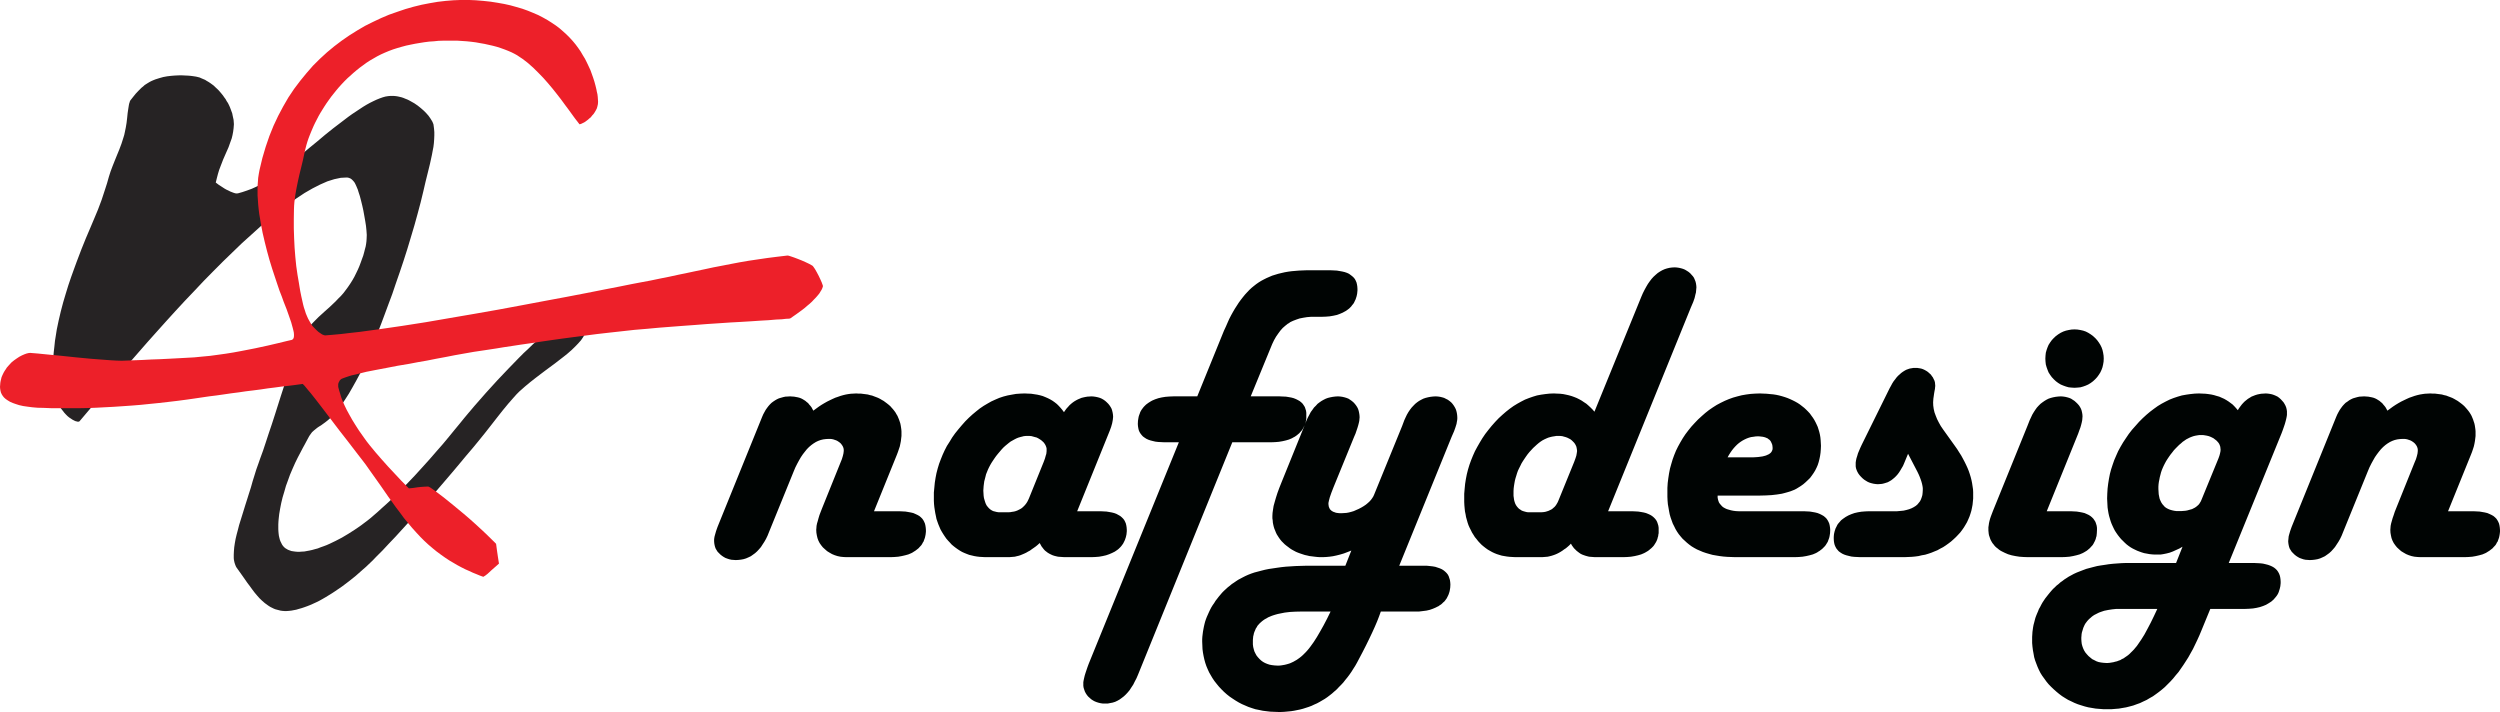 <?xml version="1.0" encoding="UTF-8"?>
<svg xmlns="http://www.w3.org/2000/svg" xmlns:xlink="http://www.w3.org/1999/xlink" width="251.38pt" height="71.59pt" viewBox="0 0 251.38 71.59" version="1.1">
<defs>
<clipPath id="clip1">
  <path d="M 71 26 L 251.379 26 L 251.379 71.59 L 71 71.59 Z M 71 26 "/>
</clipPath>
</defs>
<g id="surface1">
<path style=" stroke:none;fill-rule:evenodd;fill:rgb(14.899%,13.699%,14.099%);fill-opacity:1;" d="M 10.949 17.77 L 11.117 17.246 L 11.32 16.703 L 11.535 16.164 L 11.766 15.594 L 12 15.023 L 12.215 14.449 L 12.402 13.863 L 12.492 13.57 L 12.555 13.277 L 12.648 12.828 L 12.727 12.352 L 12.785 11.855 L 12.832 11.391 L 12.895 10.961 L 12.957 10.574 L 12.988 10.418 L 13.035 10.281 L 13.066 10.172 L 13.109 10.094 L 13.391 9.738 L 13.652 9.414 L 13.945 9.105 L 14.223 8.828 L 14.395 8.691 L 14.547 8.551 L 14.719 8.441 L 14.887 8.336 L 15.07 8.227 L 15.258 8.133 L 15.441 8.055 L 15.629 7.98 L 16.027 7.855 L 16.414 7.746 L 16.816 7.672 L 17.219 7.625 L 17.605 7.594 L 17.977 7.578 L 18.332 7.578 L 18.672 7.594 L 18.98 7.609 L 19.258 7.637 L 19.504 7.672 L 19.707 7.703 L 19.891 7.746 L 20.074 7.793 L 20.246 7.871 L 20.43 7.949 L 20.617 8.027 L 20.785 8.133 L 20.973 8.242 L 21.141 8.352 L 21.328 8.488 L 21.496 8.613 L 21.652 8.766 L 21.82 8.922 L 21.977 9.074 L 22.129 9.246 L 22.27 9.414 L 22.422 9.602 L 22.547 9.785 L 22.688 9.973 L 22.793 10.172 L 22.918 10.355 L 23.027 10.574 L 23.117 10.773 L 23.195 10.977 L 23.352 11.406 L 23.395 11.625 L 23.488 12.055 L 23.504 12.273 L 23.52 12.488 L 23.504 12.691 L 23.488 12.906 L 23.441 13.258 L 23.379 13.586 L 23.301 13.91 L 23.195 14.203 L 22.98 14.805 L 22.715 15.406 L 22.438 16.039 L 22.176 16.719 L 22.035 17.09 L 21.914 17.492 L 21.805 17.91 L 21.695 18.355 L 21.961 18.559 L 22.578 18.961 L 22.762 19.066 L 22.965 19.16 L 23.148 19.254 L 23.336 19.328 L 23.504 19.391 L 23.66 19.438 L 23.812 19.453 L 23.938 19.438 L 24.367 19.316 L 24.832 19.16 L 25.328 18.977 L 25.805 18.758 L 26.297 18.512 L 26.793 18.25 L 27.258 17.957 L 27.707 17.648 L 28.309 17.184 L 28.973 16.645 L 29.664 16.07 L 30.391 15.469 L 31.148 14.836 L 31.922 14.203 L 32.691 13.555 L 33.48 12.922 L 34.27 12.32 L 35.023 11.746 L 35.41 11.469 L 36.152 10.977 L 36.508 10.742 L 36.863 10.527 L 37.203 10.34 L 37.543 10.172 L 37.867 10.02 L 38.176 9.895 L 38.484 9.785 L 38.762 9.707 L 39.039 9.664 L 39.227 9.648 L 39.609 9.648 L 39.797 9.664 L 39.996 9.695 L 40.184 9.738 L 40.383 9.785 L 40.57 9.848 L 40.754 9.926 L 40.957 10.004 L 41.141 10.094 L 41.309 10.188 L 41.664 10.387 L 42.004 10.621 L 42.312 10.867 L 42.594 11.113 L 42.855 11.375 L 43.086 11.637 L 43.273 11.902 L 43.426 12.148 L 43.488 12.258 L 43.535 12.379 L 43.582 12.488 L 43.598 12.598 L 43.641 12.922 L 43.672 13.277 L 43.672 13.629 L 43.656 14.004 L 43.629 14.387 L 43.582 14.773 L 43.504 15.176 L 43.426 15.594 L 43.238 16.457 L 43.023 17.336 L 42.793 18.262 L 42.574 19.207 L 42.297 20.348 L 41.988 21.508 L 41.664 22.68 L 41.309 23.871 L 40.957 25.043 L 40.586 26.203 L 40.199 27.359 L 39.812 28.473 L 39.441 29.57 L 39.055 30.602 L 38.684 31.605 L 38.332 32.547 L 37.988 33.43 L 37.68 34.234 L 37.371 34.957 L 37.109 35.59 L 36.832 36.254 L 36.523 36.918 L 36.184 37.598 L 35.828 38.262 L 35.457 38.926 L 35.086 39.574 L 34.699 40.176 L 34.316 40.75 L 34.004 41.168 L 33.727 41.504 L 33.449 41.801 L 33.188 42.062 L 32.941 42.277 L 32.707 42.461 L 32.277 42.773 L 32.074 42.895 L 31.891 43.02 L 31.719 43.16 L 31.551 43.297 L 31.379 43.453 L 31.242 43.637 L 31.102 43.836 L 30.965 44.086 L 30.824 44.348 L 30.652 44.672 L 30.438 45.059 L 30.207 45.504 L 29.945 46 L 29.68 46.539 L 29.418 47.129 L 29.156 47.746 L 28.957 48.301 L 28.754 48.855 L 28.586 49.445 L 28.414 50.016 L 28.277 50.586 L 28.168 51.145 L 28.074 51.699 L 28.016 52.223 L 27.996 52.488 L 27.984 52.734 L 27.984 53.211 L 27.996 53.445 L 28.016 53.66 L 28.043 53.875 L 28.09 54.078 L 28.137 54.262 L 28.199 54.43 L 28.277 54.586 L 28.352 54.742 L 28.445 54.879 L 28.555 55.004 L 28.676 55.113 L 28.801 55.188 L 28.957 55.281 L 29.125 55.344 L 29.297 55.406 L 29.496 55.438 L 29.695 55.465 L 29.914 55.484 L 30.129 55.484 L 30.359 55.465 L 30.609 55.453 L 30.855 55.406 L 31.117 55.359 L 31.395 55.297 L 31.672 55.219 L 31.953 55.145 L 32.23 55.035 L 32.539 54.926 L 32.832 54.816 L 33.141 54.68 L 33.434 54.539 L 33.758 54.383 L 34.375 54.062 L 35.023 53.676 L 35.656 53.273 L 36.309 52.824 L 36.613 52.594 L 36.941 52.348 L 37.25 52.102 L 37.559 51.836 L 37.988 51.465 L 38.406 51.082 L 38.84 50.695 L 39.258 50.309 L 40.074 49.504 L 40.895 48.672 L 41.68 47.852 L 42.438 47.02 L 43.18 46.199 L 43.875 45.398 L 44.539 44.641 L 45.156 43.898 L 45.711 43.219 L 46.234 42.586 L 46.684 42.031 L 47.086 41.551 L 47.426 41.152 L 47.688 40.84 L 48.863 39.5 L 50.004 38.246 L 51.102 37.09 L 52.152 36.008 L 52.645 35.512 L 53.141 35.051 L 53.602 34.602 L 54.066 34.188 L 54.5 33.801 L 54.914 33.43 L 55.332 33.105 L 55.719 32.797 L 56.027 32.566 L 56.336 32.348 L 56.613 32.164 L 56.891 32.008 L 57.141 31.871 L 57.387 31.762 L 57.617 31.668 L 57.836 31.621 L 58.035 31.59 L 58.219 31.578 L 58.297 31.59 L 58.391 31.605 L 58.469 31.637 L 58.543 31.668 L 58.605 31.699 L 58.684 31.746 L 58.809 31.871 L 58.914 32.023 L 59.008 32.195 L 59.039 32.316 L 59.07 32.426 L 59.086 32.547 L 59.086 32.688 L 59.07 32.812 L 59.039 32.949 L 59.008 33.09 L 58.961 33.23 L 58.898 33.398 L 58.82 33.57 L 58.73 33.738 L 58.637 33.895 L 58.527 34.062 L 58.406 34.234 L 58.266 34.387 L 58.129 34.543 L 57.816 34.867 L 57.48 35.191 L 57.094 35.531 L 56.691 35.855 L 55.812 36.535 L 54.855 37.242 L 54.344 37.629 L 53.836 38.016 L 53.324 38.418 L 52.801 38.852 L 52.523 39.098 L 52.227 39.359 L 51.949 39.637 L 51.672 39.945 L 51.117 40.578 L 50.543 41.273 L 49.957 42.016 L 49.355 42.789 L 48.738 43.574 L 48.074 44.395 L 47.488 45.105 L 46.871 45.828 L 46.254 46.57 L 45.633 47.312 L 45 48.055 L 44.352 48.812 L 43.703 49.566 L 43.039 50.324 L 42.391 51.066 L 41.727 51.805 L 41.078 52.531 L 40.414 53.258 L 39.766 53.969 L 39.102 54.664 L 38.469 55.344 L 37.82 55.992 L 37.48 56.348 L 36.801 56.996 L 36.445 57.305 L 35.766 57.906 L 35.07 58.461 L 34.391 58.973 L 33.711 59.438 L 33.387 59.652 L 32.738 60.051 L 32.414 60.238 L 32.105 60.41 L 31.797 60.562 L 31.488 60.703 L 31.18 60.84 L 30.902 60.949 L 30.609 61.055 L 30.332 61.148 L 30.051 61.227 L 29.789 61.305 L 29.297 61.398 L 29.047 61.426 L 28.832 61.441 L 28.602 61.441 L 28.398 61.426 L 28.199 61.398 L 28.027 61.352 L 27.844 61.305 L 27.672 61.258 L 27.52 61.195 L 27.363 61.117 L 27.211 61.043 L 27.055 60.949 L 26.918 60.855 L 26.625 60.641 L 26.359 60.41 L 26.098 60.16 L 25.852 59.883 L 25.605 59.59 L 25.371 59.281 L 25.125 58.941 L 24.879 58.617 L 24.383 57.906 L 23.797 57.086 L 23.734 56.98 L 23.672 56.84 L 23.629 56.719 L 23.582 56.578 L 23.551 56.441 L 23.52 56.285 L 23.504 56.117 L 23.504 55.777 L 23.52 55.422 L 23.551 55.035 L 23.613 54.617 L 23.691 54.184 L 23.797 53.738 L 23.922 53.273 L 24.043 52.797 L 24.355 51.793 L 24.676 50.754 L 24.863 50.168 L 25.047 49.582 L 25.234 48.996 L 25.402 48.395 L 25.59 47.793 L 25.773 47.203 L 25.977 46.633 L 26.176 46.062 L 26.453 45.305 L 26.73 44.469 L 27.023 43.574 L 27.336 42.648 L 27.645 41.691 L 28.262 39.746 L 28.57 38.801 L 28.863 37.879 L 29.156 36.996 L 29.434 36.195 L 29.695 35.453 L 29.93 34.805 L 30.16 34.262 L 30.254 34.031 L 30.344 33.832 L 30.438 33.66 L 30.516 33.539 L 30.73 33.258 L 30.98 32.98 L 31.227 32.703 L 31.488 32.426 L 32.027 31.883 L 32.602 31.359 L 33.188 30.836 L 33.742 30.309 L 34.004 30.031 L 34.27 29.77 L 34.516 29.492 L 34.73 29.211 L 34.98 28.875 L 35.211 28.535 L 35.426 28.195 L 35.629 27.84 L 35.812 27.469 L 35.984 27.113 L 36.137 26.758 L 36.277 26.387 L 36.398 26.047 L 36.523 25.707 L 36.613 25.383 L 36.691 25.074 L 36.77 24.781 L 36.816 24.504 L 36.848 24.254 L 36.863 24.023 L 36.879 23.625 L 36.848 23.176 L 36.801 22.711 L 36.723 22.219 L 36.633 21.707 L 36.539 21.184 L 36.43 20.688 L 36.309 20.195 L 36.184 19.715 L 36.043 19.285 L 35.984 19.082 L 35.906 18.898 L 35.828 18.711 L 35.75 18.543 L 35.672 18.387 L 35.582 18.262 L 35.473 18.141 L 35.379 18.047 L 35.258 17.957 L 35.148 17.91 L 35.008 17.863 L 34.871 17.848 L 34.27 17.879 L 33.617 18.016 L 32.922 18.234 L 32.184 18.559 L 31.426 18.945 L 30.625 19.406 L 29.789 19.961 L 28.926 20.566 L 28.043 21.246 L 27.148 21.969 L 26.223 22.742 L 25.297 23.578 L 24.34 24.441 L 23.395 25.352 L 22.422 26.293 L 21.465 27.254 L 20.492 28.242 L 19.535 29.258 L 18.578 30.262 L 17.621 31.297 L 16.695 32.316 L 15.766 33.352 L 14.855 34.371 L 13.977 35.375 L 12.277 37.32 L 10.703 39.172 L 9.266 40.859 L 8 42.355 L 7.953 42.387 L 7.891 42.402 L 7.797 42.402 L 7.691 42.371 L 7.566 42.34 L 7.441 42.277 L 7.289 42.199 L 7.133 42.094 L 6.965 41.984 L 6.793 41.844 L 6.625 41.676 L 6.457 41.492 L 6.301 41.289 L 6.133 41.074 L 5.977 40.828 L 5.836 40.547 L 5.711 40.285 L 5.621 39.961 L 5.527 39.621 L 5.449 39.25 L 5.391 38.852 L 5.359 38.418 L 5.328 37.953 L 5.312 37.477 L 5.312 36.98 L 5.328 36.473 L 5.359 35.93 L 5.406 35.391 L 5.469 34.836 L 5.527 34.277 L 5.621 33.691 L 5.711 33.121 L 5.805 32.672 L 5.898 32.227 L 6.008 31.762 L 6.113 31.312 L 6.348 30.418 L 6.609 29.539 L 6.871 28.688 L 7.148 27.871 L 7.426 27.098 L 7.691 26.371 L 8.184 25.074 L 8.633 23.961 L 9.066 22.945 L 9.465 22 L 9.852 21.074 L 10.223 20.086 L 10.395 19.562 L 10.578 19.004 L 10.766 18.418 "/>
<g clip-path="url(#clip1)" clip-rule="nonzero">
<path style=" stroke:none;fill-rule:evenodd;fill:rgb(0%,1.599%,1.199%);fill-opacity:1;" d="M 246.156 51.406 L 248.691 51.406 L 249.016 51.422 L 249.324 51.438 L 249.602 51.484 L 249.863 51.531 L 250.109 51.59 L 250.328 51.684 L 250.527 51.777 L 250.715 51.883 L 250.867 52.008 L 251.008 52.148 L 251.113 52.301 L 251.207 52.473 L 251.285 52.656 L 251.332 52.859 L 251.363 53.074 L 251.379 53.289 L 251.379 53.461 L 251.363 53.613 L 251.344 53.754 L 251.316 53.906 L 251.285 54.047 L 251.238 54.188 L 251.191 54.309 L 251.145 54.449 L 251.066 54.555 L 251.008 54.68 L 250.93 54.805 L 250.836 54.91 L 250.742 55.004 L 250.652 55.113 L 250.543 55.203 L 250.418 55.297 L 250.297 55.391 L 250.172 55.465 L 250.047 55.547 L 249.91 55.621 L 249.617 55.746 L 249.293 55.836 L 248.953 55.914 L 248.598 55.977 L 248.211 56.008 L 247.809 56.023 L 243.395 56.023 L 243.086 56.008 L 242.773 55.977 L 242.48 55.914 L 242.203 55.824 L 241.941 55.715 L 241.695 55.574 L 241.445 55.422 L 241.23 55.234 L 241.016 55.035 L 240.844 54.82 L 240.691 54.602 L 240.566 54.355 L 240.473 54.109 L 240.414 53.844 L 240.367 53.57 L 240.352 53.273 L 240.367 53.09 L 240.383 52.875 L 240.43 52.641 L 240.504 52.379 L 240.582 52.102 L 240.691 51.793 L 240.797 51.465 L 240.938 51.113 L 242.789 46.508 L 242.93 46.172 L 243.023 45.863 L 243.086 45.602 L 243.113 45.352 L 243.113 45.23 L 243.098 45.105 L 243.066 44.996 L 243.023 44.887 L 242.961 44.781 L 242.883 44.672 L 242.805 44.582 L 242.699 44.488 L 242.59 44.41 L 242.465 44.332 L 242.344 44.273 L 242.203 44.227 L 242.066 44.18 L 241.91 44.148 L 241.758 44.133 L 241.586 44.133 L 241.324 44.148 L 241.062 44.18 L 240.797 44.242 L 240.551 44.332 L 240.32 44.441 L 240.07 44.594 L 239.855 44.75 L 239.625 44.949 L 239.41 45.168 L 239.207 45.414 L 239.008 45.676 L 238.805 45.969 L 238.621 46.293 L 238.434 46.633 L 238.25 47.004 L 238.082 47.406 L 235.594 53.523 L 235.457 53.863 L 235.301 54.188 L 235.133 54.48 L 234.789 55.004 L 234.605 55.219 L 234.406 55.438 L 234.203 55.621 L 233.988 55.777 L 233.77 55.93 L 233.539 56.039 L 233.293 56.148 L 233.047 56.223 L 232.797 56.27 L 232.535 56.301 L 232.258 56.316 L 232.043 56.301 L 231.824 56.285 L 231.609 56.238 L 231.426 56.176 L 231.223 56.102 L 231.055 56.008 L 230.883 55.898 L 230.715 55.762 L 230.438 55.484 L 230.328 55.312 L 230.234 55.16 L 230.172 54.988 L 230.129 54.805 L 230.098 54.617 L 230.082 54.418 L 230.098 54.262 L 230.113 54.109 L 230.129 53.938 L 230.172 53.77 L 230.281 53.398 L 230.422 52.996 L 230.652 52.426 L 234.914 41.91 L 235.023 41.66 L 235.145 41.43 L 235.27 41.211 L 235.41 41.012 L 235.547 40.828 L 235.703 40.656 L 235.855 40.504 L 236.043 40.379 L 236.211 40.254 L 236.398 40.148 L 236.598 40.055 L 236.812 39.992 L 237.031 39.93 L 237.246 39.883 L 237.477 39.871 L 237.727 39.855 L 237.926 39.871 L 238.129 39.883 L 238.312 39.918 L 238.48 39.949 L 238.652 39.992 L 238.82 40.055 L 238.977 40.133 L 239.129 40.227 L 239.27 40.316 L 239.395 40.426 L 239.531 40.535 L 239.641 40.672 L 239.762 40.812 L 239.871 40.953 L 239.965 41.121 L 240.059 41.293 L 240.613 40.887 L 240.891 40.703 L 241.168 40.535 L 241.445 40.379 L 241.727 40.242 L 241.988 40.117 L 242.266 39.992 L 242.527 39.902 L 242.789 39.809 L 243.066 39.73 L 243.332 39.668 L 243.594 39.625 L 243.84 39.59 L 244.102 39.578 L 244.367 39.562 L 244.613 39.578 L 244.844 39.578 L 245.078 39.609 L 245.309 39.637 L 245.539 39.668 L 245.754 39.73 L 245.973 39.777 L 246.172 39.855 L 246.375 39.93 L 246.574 40.008 L 246.758 40.102 L 246.945 40.211 L 247.129 40.316 L 247.301 40.441 L 247.469 40.566 L 247.641 40.703 L 247.793 40.84 L 247.934 40.996 L 248.07 41.152 L 248.195 41.305 L 248.32 41.477 L 248.426 41.645 L 248.52 41.816 L 248.598 42 L 248.676 42.188 L 248.734 42.371 L 248.797 42.555 L 248.844 42.758 L 248.875 42.957 L 248.906 43.176 L 248.922 43.375 L 248.922 43.836 L 248.891 44.102 L 248.859 44.348 L 248.812 44.609 L 248.75 44.887 L 248.66 45.168 L 248.566 45.445 L 248.457 45.723 Z M 216.922 61.227 L 212.801 61.227 L 212.367 61.273 L 211.965 61.336 L 211.582 61.414 L 211.395 61.477 L 211.223 61.535 L 211.055 61.598 L 210.898 61.676 L 210.746 61.754 L 210.59 61.832 L 210.453 61.922 L 210.328 62.016 L 210.207 62.125 L 210.082 62.23 L 209.973 62.34 L 209.867 62.461 L 209.68 62.711 L 209.605 62.848 L 209.48 63.129 L 209.434 63.281 L 209.387 63.438 L 209.34 63.59 L 209.309 63.758 L 209.297 63.93 L 209.281 64.102 L 209.281 64.27 L 209.297 64.516 L 209.324 64.75 L 209.387 64.98 L 209.465 65.195 L 209.559 65.398 L 209.68 65.598 L 209.836 65.785 L 210.004 65.969 L 210.191 66.125 L 210.375 66.277 L 210.59 66.383 L 210.809 66.496 L 211.023 66.57 L 211.27 66.617 L 211.52 66.648 L 211.766 66.664 L 211.949 66.664 L 212.137 66.648 L 212.32 66.617 L 212.508 66.586 L 212.676 66.539 L 212.863 66.496 L 213.031 66.43 L 213.203 66.371 L 213.355 66.277 L 213.527 66.199 L 213.68 66.09 L 213.836 65.984 L 213.988 65.875 L 214.145 65.738 L 214.281 65.598 L 214.422 65.461 L 214.574 65.305 L 214.715 65.133 L 214.871 64.949 L 215.008 64.75 L 215.316 64.301 L 215.625 63.805 L 215.934 63.234 L 216.258 62.617 L 216.582 61.953 Z M 221.355 50.277 L 223.07 46.094 L 223.164 45.832 L 223.223 45.617 L 223.27 45.398 L 223.285 45.23 L 223.27 45.074 L 223.254 44.922 L 223.207 44.781 L 223.148 44.641 L 223.07 44.52 L 222.961 44.395 L 222.855 44.285 L 222.715 44.18 L 222.574 44.07 L 222.422 43.992 L 222.266 43.918 L 222.098 43.855 L 221.91 43.809 L 221.727 43.777 L 221.523 43.746 L 221.141 43.746 L 220.938 43.777 L 220.754 43.809 L 220.566 43.855 L 220.383 43.918 L 220.195 43.992 L 219.828 44.18 L 219.656 44.301 L 219.473 44.426 L 219.301 44.582 L 219.117 44.734 L 218.762 45.09 L 218.59 45.273 L 218.422 45.492 L 218.25 45.707 L 218.098 45.922 L 217.941 46.156 L 217.805 46.371 L 217.68 46.602 L 217.57 46.82 L 217.465 47.051 L 217.371 47.281 L 217.293 47.512 L 217.234 47.746 L 217.172 47.977 L 217.125 48.227 L 217.078 48.457 L 217.047 48.688 L 217.031 48.934 L 217.031 49.18 L 217.047 49.445 L 217.062 49.691 L 217.109 49.938 L 217.156 50.156 L 217.234 50.34 L 217.324 50.527 L 217.434 50.695 L 217.559 50.836 L 217.68 50.973 L 217.836 51.082 L 218.004 51.172 L 218.191 51.25 L 218.406 51.312 L 218.621 51.359 L 218.855 51.391 L 219.316 51.391 L 219.535 51.375 L 219.734 51.359 L 219.922 51.328 L 220.258 51.234 L 220.414 51.191 L 220.566 51.113 L 220.691 51.051 L 220.832 50.957 L 220.938 50.867 L 221.047 50.773 L 221.141 50.664 L 221.215 50.543 L 221.293 50.418 Z M 224.105 56.609 L 226.637 56.609 L 226.961 56.625 L 227.27 56.641 L 227.547 56.672 L 227.812 56.734 L 228.059 56.797 L 228.273 56.875 L 228.473 56.965 L 228.66 57.074 L 228.816 57.199 L 228.953 57.336 L 229.062 57.492 L 229.156 57.66 L 229.23 57.844 L 229.277 58.031 L 229.309 58.246 L 229.324 58.48 L 229.324 58.633 L 229.309 58.789 L 229.293 58.941 L 229.262 59.082 L 229.23 59.219 L 229.184 59.359 L 229.141 59.5 L 229.094 59.621 L 229.031 59.746 L 228.953 59.871 L 228.875 59.977 L 228.785 60.086 L 228.691 60.195 L 228.598 60.301 L 228.488 60.395 L 228.383 60.488 L 228.121 60.656 L 227.855 60.812 L 227.562 60.934 L 227.238 61.043 L 226.898 61.121 L 226.547 61.18 L 226.16 61.211 L 225.758 61.227 L 222.25 61.227 L 221.355 63.406 L 221.156 63.883 L 220.938 64.363 L 220.723 64.812 L 220.508 65.258 L 220.273 65.676 L 220.043 66.09 L 219.797 66.477 L 219.547 66.863 L 219.055 67.574 L 218.777 67.898 L 218.516 68.223 L 218.234 68.531 L 217.68 69.086 L 217.387 69.336 L 217.078 69.582 L 216.785 69.797 L 216.477 70.016 L 216.152 70.199 L 215.844 70.383 L 215.504 70.539 L 215.18 70.695 L 214.84 70.816 L 214.5 70.941 L 214.145 71.035 L 213.789 71.125 L 213.418 71.188 L 213.062 71.25 L 212.676 71.281 L 212.305 71.312 L 211.52 71.312 L 211.117 71.281 L 210.73 71.25 L 209.988 71.125 L 209.633 71.035 L 209.281 70.926 L 208.938 70.816 L 208.598 70.68 L 208.273 70.523 L 207.949 70.371 L 207.641 70.184 L 207.348 70 L 207.055 69.781 L 206.777 69.551 L 206.5 69.305 L 206.238 69.055 L 205.988 68.797 L 205.758 68.516 L 205.559 68.238 L 205.355 67.961 L 205.172 67.668 L 205.016 67.359 L 204.879 67.051 L 204.754 66.727 L 204.633 66.402 L 204.539 66.078 L 204.477 65.723 L 204.414 65.383 L 204.367 65.012 L 204.336 64.656 L 204.336 64.039 L 204.352 63.793 L 204.367 63.543 L 204.43 63.082 L 204.477 62.832 L 204.539 62.602 L 204.598 62.371 L 204.66 62.137 L 204.738 61.922 L 204.832 61.691 L 204.926 61.477 L 205.016 61.242 L 205.141 61.027 L 205.25 60.812 L 205.371 60.594 L 205.512 60.379 L 205.648 60.176 L 205.961 59.777 L 206.113 59.59 L 206.27 59.406 L 206.438 59.219 L 206.621 59.051 L 206.793 58.879 L 206.992 58.727 L 207.18 58.555 L 207.379 58.418 L 207.582 58.262 L 207.797 58.125 L 208.012 57.984 L 208.246 57.859 L 208.523 57.707 L 208.832 57.566 L 209.141 57.445 L 209.465 57.32 L 209.789 57.199 L 210.5 57.012 L 210.871 56.918 L 211.242 56.855 L 211.641 56.797 L 212.043 56.734 L 212.461 56.688 L 212.895 56.656 L 213.34 56.625 L 213.789 56.609 L 218.809 56.609 L 219.457 54.973 L 219.133 55.16 L 218.793 55.312 L 218.484 55.453 L 218.16 55.574 L 217.852 55.652 L 217.543 55.715 L 217.246 55.762 L 216.66 55.762 L 216.398 55.746 L 216.121 55.715 L 215.871 55.668 L 215.609 55.621 L 215.363 55.547 L 215.133 55.465 L 214.898 55.375 L 214.668 55.266 L 214.453 55.16 L 214.238 55.035 L 214.035 54.895 L 213.836 54.742 L 213.648 54.57 L 213.465 54.387 L 213.277 54.203 L 213.109 54 L 212.953 53.801 L 212.801 53.582 L 212.66 53.367 L 212.539 53.133 L 212.43 52.902 L 212.32 52.656 L 212.23 52.41 L 212.152 52.148 L 212.074 51.883 L 212.012 51.605 L 211.965 51.328 L 211.922 51.035 L 211.906 50.742 L 211.875 50.125 L 211.891 49.629 L 211.922 49.121 L 211.98 48.641 L 212.059 48.148 L 212.152 47.668 L 212.273 47.207 L 212.43 46.727 L 212.586 46.277 L 212.785 45.816 L 212.984 45.367 L 213.219 44.934 L 213.48 44.488 L 213.758 44.07 L 214.051 43.637 L 214.375 43.219 L 214.73 42.82 L 215.086 42.418 L 215.457 42.047 L 215.828 41.707 L 216.195 41.398 L 216.582 41.105 L 216.969 40.828 L 217.355 40.594 L 217.758 40.379 L 218.16 40.18 L 218.559 40.023 L 218.977 39.883 L 219.395 39.762 L 219.828 39.684 L 220.242 39.625 L 220.691 39.578 L 221.125 39.562 L 221.449 39.578 L 221.758 39.59 L 222.051 39.625 L 222.344 39.668 L 222.621 39.73 L 222.883 39.809 L 223.148 39.883 L 223.641 40.102 L 223.859 40.227 L 224.074 40.363 L 224.289 40.52 L 224.492 40.672 L 224.676 40.859 L 224.844 41.043 L 225.016 41.246 L 225.141 41.043 L 225.277 40.859 L 225.418 40.672 L 225.555 40.52 L 225.711 40.363 L 225.879 40.227 L 226.035 40.102 L 226.219 39.992 L 226.391 39.883 L 226.574 39.809 L 226.777 39.73 L 226.977 39.668 L 227.18 39.625 L 227.379 39.59 L 227.609 39.578 L 227.828 39.562 L 228.043 39.578 L 228.258 39.609 L 228.461 39.652 L 228.645 39.715 L 228.832 39.793 L 229.016 39.883 L 229.184 40.008 L 229.34 40.148 L 229.48 40.301 L 229.617 40.457 L 229.711 40.609 L 229.805 40.781 L 229.879 40.965 L 229.926 41.152 L 229.957 41.352 L 229.957 41.723 L 229.926 41.922 L 229.879 42.141 L 229.816 42.387 L 229.742 42.648 L 229.648 42.926 L 229.539 43.238 L 229.418 43.562 Z M 208.598 33.121 L 208.895 33.137 L 209.188 33.184 L 209.465 33.246 L 209.727 33.336 L 209.973 33.461 L 210.223 33.617 L 210.453 33.785 L 210.668 33.984 L 210.871 34.203 L 211.039 34.434 L 211.195 34.68 L 211.316 34.926 L 211.41 35.191 L 211.473 35.469 L 211.52 35.762 L 211.535 36.055 L 211.52 36.363 L 211.473 36.645 L 211.41 36.922 L 211.316 37.184 L 211.195 37.445 L 211.039 37.691 L 210.871 37.922 L 210.668 38.141 L 210.453 38.34 L 210.223 38.512 L 209.973 38.664 L 209.727 38.773 L 209.465 38.867 L 209.188 38.945 L 208.895 38.973 L 208.598 38.992 L 208.289 38.973 L 208.012 38.945 L 207.734 38.867 L 207.473 38.773 L 207.211 38.664 L 206.961 38.512 L 206.73 38.34 L 206.516 38.141 L 206.312 37.922 L 206.145 37.691 L 205.988 37.445 L 205.883 37.184 L 205.789 36.922 L 205.711 36.645 L 205.68 36.363 L 205.664 36.055 L 205.68 35.762 L 205.711 35.469 L 205.789 35.191 L 205.883 34.926 L 205.988 34.68 L 206.145 34.434 L 206.312 34.203 L 206.516 33.984 L 206.73 33.785 L 206.961 33.617 L 207.211 33.461 L 207.473 33.336 L 207.734 33.246 L 208.012 33.184 L 208.289 33.137 Z M 205.805 51.406 L 208.199 51.406 L 208.523 51.422 L 208.816 51.438 L 209.109 51.484 L 209.355 51.531 L 209.605 51.59 L 209.82 51.684 L 210.02 51.777 L 210.191 51.883 L 210.344 52.008 L 210.484 52.148 L 210.59 52.301 L 210.699 52.473 L 210.762 52.656 L 210.824 52.859 L 210.855 53.074 L 210.855 53.289 L 210.84 53.613 L 210.809 53.906 L 210.762 54.047 L 210.73 54.188 L 210.684 54.309 L 210.621 54.449 L 210.562 54.555 L 210.5 54.68 L 210.422 54.805 L 210.328 54.91 L 210.238 55.004 L 210.145 55.113 L 210.035 55.203 L 209.93 55.297 L 209.805 55.391 L 209.68 55.465 L 209.543 55.547 L 209.402 55.621 L 209.109 55.746 L 208.785 55.836 L 208.445 55.914 L 208.09 55.977 L 207.703 56.008 L 207.285 56.023 L 203.938 56.023 L 203.473 56.008 L 203.055 55.977 L 202.652 55.914 L 202.27 55.836 L 201.914 55.73 L 201.59 55.59 L 201.434 55.512 L 201.281 55.438 L 201.141 55.359 L 201.004 55.266 L 200.879 55.16 L 200.754 55.066 L 200.633 54.957 L 200.539 54.852 L 200.445 54.727 L 200.352 54.617 L 200.277 54.496 L 200.199 54.355 L 200.137 54.23 L 200.09 54.094 L 200.043 53.953 L 199.996 53.816 L 199.969 53.66 L 199.953 53.504 L 199.938 53.352 L 199.938 53.012 L 199.969 52.812 L 199.996 52.609 L 200.043 52.395 L 200.105 52.164 L 200.184 51.93 L 200.277 51.684 L 200.383 51.406 L 203.859 42.836 L 204.09 42.25 L 204.23 41.953 L 204.352 41.691 L 204.508 41.43 L 204.66 41.199 L 204.816 40.98 L 204.984 40.797 L 205.172 40.609 L 205.371 40.457 L 205.574 40.316 L 205.773 40.195 L 205.988 40.086 L 206.223 40.008 L 206.453 39.949 L 206.699 39.902 L 206.961 39.871 L 207.227 39.855 L 207.441 39.871 L 207.656 39.902 L 207.859 39.949 L 208.059 40.008 L 208.246 40.086 L 208.414 40.195 L 208.598 40.316 L 208.754 40.457 L 208.91 40.609 L 209.047 40.766 L 209.156 40.934 L 209.246 41.105 L 209.309 41.277 L 209.355 41.477 L 209.387 41.66 L 209.402 41.863 L 209.387 42.047 L 209.371 42.25 L 209.324 42.48 L 209.262 42.727 L 209.188 42.988 L 209.078 43.281 L 208.969 43.59 L 208.832 43.93 Z M 191.859 45.629 L 191.457 46.602 L 191.348 46.852 L 191.211 47.082 L 191.086 47.297 L 190.949 47.512 L 190.809 47.699 L 190.656 47.871 L 190.5 48.023 L 190.332 48.164 L 190.176 48.285 L 189.992 48.395 L 189.82 48.488 L 189.637 48.547 L 189.434 48.609 L 189.234 48.656 L 189.035 48.672 L 188.816 48.688 L 188.617 48.672 L 188.398 48.641 L 188.199 48.594 L 188 48.535 L 187.812 48.457 L 187.629 48.348 L 187.441 48.227 L 187.273 48.086 L 187.117 47.93 L 186.98 47.777 L 186.855 47.605 L 186.762 47.438 L 186.688 47.27 L 186.625 47.082 L 186.594 46.898 L 186.594 46.508 L 186.625 46.293 L 186.672 46.078 L 186.746 45.848 L 186.824 45.582 L 186.934 45.32 L 187.059 45.027 L 187.195 44.734 L 190.008 39.035 L 190.145 38.789 L 190.27 38.555 L 190.406 38.34 L 190.562 38.141 L 190.699 37.957 L 190.855 37.785 L 191.012 37.648 L 191.164 37.508 L 191.336 37.383 L 191.504 37.277 L 191.672 37.184 L 191.844 37.121 L 192.027 37.059 L 192.215 37.027 L 192.398 36.996 L 192.785 36.996 L 192.988 37.027 L 193.172 37.059 L 193.359 37.121 L 193.527 37.199 L 193.695 37.293 L 193.852 37.398 L 194.008 37.539 L 194.145 37.66 L 194.254 37.816 L 194.359 37.957 L 194.438 38.125 L 194.516 38.281 L 194.562 38.449 L 194.578 38.621 L 194.594 38.805 L 194.578 38.926 L 194.562 39.113 L 194.516 39.344 L 194.469 39.625 L 194.438 39.855 L 194.406 40.07 L 194.391 40.273 L 194.379 40.457 L 194.391 40.781 L 194.438 41.121 L 194.516 41.461 L 194.641 41.801 L 194.777 42.141 L 194.949 42.48 L 195.148 42.836 L 195.379 43.176 L 196.57 44.84 L 196.801 45.168 L 197.004 45.492 L 197.203 45.801 L 197.371 46.109 L 197.543 46.434 L 197.695 46.742 L 197.836 47.051 L 197.961 47.359 L 198.066 47.668 L 198.16 47.977 L 198.238 48.285 L 198.297 48.578 L 198.344 48.887 L 198.391 49.199 L 198.406 49.492 L 198.406 50.125 L 198.375 50.449 L 198.344 50.758 L 198.285 51.066 L 198.223 51.359 L 198.129 51.668 L 198.035 51.945 L 197.914 52.227 L 197.789 52.504 L 197.637 52.766 L 197.48 53.027 L 197.297 53.289 L 197.109 53.539 L 196.895 53.77 L 196.676 54 L 196.43 54.23 L 196.184 54.449 L 195.922 54.648 L 195.66 54.836 L 195.379 55.02 L 195.086 55.172 L 194.809 55.328 L 194.5 55.453 L 194.207 55.574 L 193.883 55.684 L 193.574 55.777 L 193.234 55.836 L 192.91 55.914 L 192.555 55.961 L 192.215 55.992 L 191.844 56.008 L 191.488 56.023 L 187.07 56.023 L 186.746 56.008 L 186.438 55.992 L 186.16 55.961 L 185.898 55.898 L 185.652 55.836 L 185.434 55.762 L 185.234 55.668 L 185.062 55.559 L 184.895 55.438 L 184.77 55.297 L 184.648 55.145 L 184.555 54.973 L 184.477 54.789 L 184.43 54.602 L 184.398 54.387 L 184.387 54.156 L 184.387 54 L 184.398 53.844 L 184.414 53.691 L 184.445 53.551 L 184.477 53.414 L 184.57 53.133 L 184.633 53.012 L 184.695 52.887 L 184.754 52.766 L 184.832 52.656 L 184.926 52.547 L 185.02 52.441 L 185.109 52.332 L 185.219 52.242 L 185.344 52.148 L 185.59 51.977 L 185.867 51.824 L 186.16 51.699 L 186.469 51.59 L 186.809 51.512 L 187.164 51.453 L 187.551 51.422 L 187.953 51.406 L 190.762 51.406 L 191.102 51.375 L 191.41 51.344 L 191.688 51.281 L 191.953 51.207 L 192.199 51.113 L 192.414 51.004 L 192.617 50.879 L 192.785 50.742 L 192.926 50.574 L 193.062 50.402 L 193.156 50.215 L 193.234 50 L 193.297 49.785 L 193.324 49.539 L 193.34 49.273 L 193.34 49.074 L 193.312 48.875 L 193.266 48.656 L 193.203 48.426 L 193.125 48.195 L 193.031 47.945 L 192.926 47.699 L 192.801 47.438 Z M 173.715 45.984 L 176.309 45.984 L 176.57 45.969 L 176.801 45.953 L 177.02 45.922 L 177.219 45.895 L 177.406 45.848 L 177.574 45.801 L 177.715 45.738 L 177.852 45.676 L 177.961 45.602 L 178.055 45.523 L 178.129 45.43 L 178.176 45.336 L 178.223 45.23 L 178.238 45.121 L 178.238 44.996 L 178.223 44.859 L 178.207 44.734 L 178.16 44.609 L 178.113 44.504 L 178.07 44.41 L 178.008 44.316 L 177.93 44.227 L 177.836 44.164 L 177.746 44.086 L 177.527 43.992 L 177.391 43.949 L 177.25 43.918 L 177.113 43.902 L 176.957 43.883 L 176.785 43.871 L 176.539 43.883 L 176.309 43.918 L 176.074 43.949 L 175.859 44.008 L 175.645 44.086 L 175.441 44.18 L 175.242 44.285 L 175.043 44.41 L 174.855 44.547 L 174.672 44.703 L 174.5 44.875 L 174.332 45.059 L 174.16 45.273 L 174.008 45.492 L 173.852 45.738 Z M 172.711 49.832 L 172.711 50.031 L 172.742 50.203 L 172.789 50.371 L 172.848 50.527 L 172.941 50.664 L 173.051 50.789 L 173.156 50.91 L 173.297 51.02 L 173.465 51.113 L 173.637 51.191 L 173.836 51.25 L 174.055 51.312 L 174.285 51.359 L 174.531 51.391 L 174.809 51.406 L 181.375 51.406 L 181.992 51.438 L 182.27 51.484 L 182.531 51.531 L 182.762 51.59 L 182.996 51.684 L 183.18 51.777 L 183.367 51.883 L 183.52 52.008 L 183.66 52.148 L 183.766 52.301 L 183.859 52.473 L 183.938 52.656 L 183.984 52.859 L 184.016 53.074 L 184.031 53.289 L 184.016 53.613 L 183.969 53.906 L 183.938 54.047 L 183.891 54.188 L 183.844 54.309 L 183.797 54.449 L 183.738 54.555 L 183.582 54.805 L 183.504 54.91 L 183.41 55.004 L 183.305 55.113 L 183.211 55.203 L 183.086 55.297 L 182.965 55.391 L 182.84 55.465 L 182.719 55.547 L 182.578 55.621 L 182.285 55.746 L 181.961 55.836 L 181.621 55.914 L 181.25 55.977 L 180.863 56.008 L 180.461 56.023 L 174.484 56.023 L 174.07 56.008 L 173.668 55.992 L 173.281 55.961 L 172.91 55.914 L 172.555 55.855 L 172.199 55.793 L 171.859 55.699 L 171.535 55.605 L 171.227 55.5 L 170.641 55.25 L 170.363 55.098 L 170.102 54.941 L 169.852 54.758 L 169.621 54.57 L 169.406 54.371 L 169.188 54.172 L 168.988 53.938 L 168.801 53.707 L 168.633 53.461 L 168.477 53.199 L 168.34 52.918 L 168.199 52.641 L 168.094 52.348 L 167.984 52.039 L 167.891 51.715 L 167.828 51.391 L 167.77 51.051 L 167.707 50.695 L 167.676 50.324 L 167.66 49.953 L 167.66 49.059 L 167.691 48.566 L 167.754 48.07 L 167.828 47.59 L 167.922 47.113 L 168.047 46.664 L 168.184 46.203 L 168.34 45.77 L 168.523 45.32 L 168.727 44.906 L 168.957 44.488 L 169.203 44.07 L 169.469 43.668 L 169.762 43.281 L 170.07 42.898 L 170.41 42.527 L 170.75 42.172 L 171.121 41.832 L 171.473 41.523 L 171.844 41.23 L 172.23 40.965 L 172.617 40.719 L 173.02 40.504 L 173.438 40.301 L 173.836 40.133 L 174.27 39.977 L 174.703 39.855 L 175.133 39.746 L 175.582 39.668 L 176.031 39.609 L 176.492 39.578 L 176.973 39.562 L 177.312 39.578 L 177.637 39.59 L 177.977 39.625 L 178.285 39.652 L 178.594 39.699 L 178.887 39.762 L 179.18 39.84 L 179.473 39.93 L 179.738 40.023 L 180 40.133 L 180.262 40.254 L 180.508 40.379 L 180.758 40.52 L 180.988 40.672 L 181.203 40.84 L 181.422 41.012 L 181.621 41.199 L 181.805 41.383 L 181.992 41.586 L 182.145 41.801 L 182.301 42.016 L 182.438 42.234 L 182.562 42.465 L 182.672 42.695 L 182.777 42.926 L 182.855 43.176 L 182.934 43.438 L 182.996 43.699 L 183.043 43.977 L 183.07 44.254 L 183.086 44.535 L 183.102 44.828 L 183.086 45.18 L 183.059 45.523 L 183.012 45.848 L 182.949 46.156 L 182.871 46.465 L 182.777 46.758 L 182.656 47.035 L 182.516 47.312 L 182.363 47.562 L 182.191 47.809 L 182.008 48.055 L 181.789 48.27 L 181.559 48.488 L 181.328 48.688 L 181.066 48.875 L 180.77 49.059 L 180.617 49.152 L 180.434 49.246 L 180.246 49.32 L 180.047 49.398 L 179.844 49.461 L 179.629 49.523 L 179.414 49.582 L 179.164 49.645 L 178.672 49.723 L 178.129 49.785 L 177.543 49.816 L 176.926 49.832 Z M 153.961 51.512 L 154.949 51.512 L 155.121 51.5 L 155.273 51.484 L 155.43 51.453 L 155.582 51.406 L 155.723 51.359 L 155.848 51.297 L 155.984 51.234 L 156.094 51.16 L 156.199 51.066 L 156.309 50.973 L 156.402 50.867 L 156.48 50.758 L 156.555 50.633 L 156.633 50.496 L 156.695 50.355 L 158.285 46.449 L 158.41 46.109 L 158.504 45.816 L 158.547 45.57 L 158.578 45.352 L 158.562 45.199 L 158.535 45.043 L 158.504 44.906 L 158.441 44.766 L 158.363 44.625 L 158.27 44.504 L 158.164 44.395 L 158.039 44.273 L 157.898 44.164 L 157.746 44.086 L 157.59 44.008 L 157.422 43.949 L 157.25 43.902 L 157.082 43.855 L 156.879 43.836 L 156.48 43.836 L 156.277 43.871 L 156.078 43.902 L 155.879 43.949 L 155.676 44.008 L 155.492 44.086 L 155.289 44.18 L 155.09 44.285 L 154.902 44.41 L 154.719 44.547 L 154.535 44.703 L 154.348 44.875 L 154.164 45.043 L 153.977 45.246 L 153.793 45.445 L 153.605 45.676 L 153.438 45.91 L 153.281 46.141 L 153.129 46.371 L 152.988 46.602 L 152.867 46.852 L 152.742 47.098 L 152.633 47.328 L 152.543 47.578 L 152.465 47.836 L 152.387 48.086 L 152.324 48.332 L 152.277 48.594 L 152.234 48.859 L 152.203 49.105 L 152.188 49.367 L 152.188 49.863 L 152.219 50.078 L 152.246 50.277 L 152.297 50.465 L 152.355 50.633 L 152.434 50.789 L 152.527 50.926 L 152.633 51.051 L 152.742 51.16 L 152.879 51.25 L 153.02 51.344 L 153.191 51.406 L 153.359 51.453 L 153.547 51.5 L 153.746 51.512 Z M 161.699 51.406 L 164.109 51.406 L 164.434 51.422 L 164.727 51.438 L 165.02 51.484 L 165.281 51.531 L 165.512 51.59 L 165.746 51.684 L 165.945 51.777 L 166.117 51.883 L 166.27 52.008 L 166.41 52.148 L 166.531 52.301 L 166.625 52.473 L 166.688 52.656 L 166.75 52.859 L 166.781 53.074 L 166.781 53.613 L 166.75 53.754 L 166.734 53.906 L 166.688 54.047 L 166.656 54.188 L 166.609 54.309 L 166.547 54.449 L 166.488 54.555 L 166.332 54.805 L 166.254 54.91 L 166.164 55.004 L 166.055 55.113 L 165.945 55.203 L 165.836 55.297 L 165.715 55.391 L 165.59 55.465 L 165.453 55.547 L 165.312 55.621 L 165.02 55.746 L 164.711 55.836 L 164.371 55.914 L 164 55.977 L 163.629 56.008 L 163.211 56.023 L 160.371 56.023 L 160.172 56.008 L 159.969 55.992 L 159.785 55.977 L 159.598 55.93 L 159.43 55.883 L 159.258 55.824 L 159.09 55.762 L 158.934 55.684 L 158.797 55.59 L 158.656 55.484 L 158.52 55.375 L 158.395 55.25 L 158.27 55.129 L 158.164 54.988 L 158.055 54.836 L 157.961 54.664 L 157.793 54.836 L 157.621 54.988 L 157.453 55.129 L 157.266 55.25 L 157.098 55.375 L 156.926 55.484 L 156.742 55.59 L 156.555 55.684 L 156.371 55.762 L 156.199 55.824 L 156.016 55.883 L 155.832 55.93 L 155.629 55.977 L 155.445 55.992 L 155.258 56.008 L 155.059 56.023 L 152.387 56.023 L 152.094 56.008 L 151.816 55.992 L 151.539 55.961 L 151.258 55.914 L 151.012 55.871 L 150.75 55.793 L 150.504 55.715 L 150.27 55.621 L 150.039 55.512 L 149.824 55.391 L 149.605 55.266 L 149.391 55.113 L 149.191 54.957 L 148.988 54.789 L 148.805 54.602 L 148.633 54.418 L 148.465 54.203 L 148.297 54 L 148.156 53.77 L 148.016 53.551 L 147.895 53.305 L 147.77 53.059 L 147.66 52.812 L 147.57 52.547 L 147.414 51.992 L 147.367 51.715 L 147.305 51.422 L 147.273 51.113 L 147.246 50.805 L 147.23 50.48 L 147.23 49.645 L 147.273 49.152 L 147.32 48.656 L 147.398 48.164 L 147.492 47.684 L 147.613 47.207 L 147.754 46.742 L 147.922 46.277 L 148.109 45.816 L 148.309 45.367 L 148.543 44.934 L 148.789 44.504 L 149.051 44.07 L 149.344 43.637 L 149.668 43.219 L 149.992 42.82 L 150.348 42.418 L 150.703 42.047 L 151.074 41.707 L 151.43 41.398 L 151.801 41.105 L 152.188 40.828 L 152.57 40.594 L 152.957 40.379 L 153.344 40.18 L 153.746 40.023 L 154.148 39.883 L 154.547 39.762 L 154.965 39.684 L 155.383 39.625 L 155.816 39.578 L 156.246 39.562 L 156.555 39.578 L 156.867 39.59 L 157.176 39.625 L 157.469 39.684 L 157.746 39.746 L 158.023 39.824 L 158.285 39.918 L 158.547 40.023 L 158.797 40.148 L 159.043 40.285 L 159.273 40.441 L 159.508 40.594 L 159.723 40.781 L 159.922 40.965 L 160.141 41.184 L 160.324 41.398 L 165.035 29.848 L 165.188 29.492 L 165.359 29.152 L 165.527 28.844 L 165.699 28.551 L 165.883 28.289 L 166.07 28.043 L 166.27 27.824 L 166.488 27.625 L 166.688 27.453 L 166.918 27.301 L 167.137 27.176 L 167.383 27.066 L 167.613 26.992 L 167.875 26.93 L 168.125 26.898 L 168.402 26.883 L 168.617 26.898 L 168.832 26.93 L 169.035 26.977 L 169.234 27.035 L 169.422 27.113 L 169.605 27.223 L 169.777 27.332 L 169.945 27.469 L 170.086 27.625 L 170.223 27.777 L 170.332 27.934 L 170.41 28.117 L 170.484 28.301 L 170.531 28.488 L 170.562 28.691 L 170.578 28.891 L 170.562 29.059 L 170.547 29.23 L 170.531 29.414 L 170.484 29.586 L 170.395 29.969 L 170.254 30.371 L 170.008 30.945 Z M 133.793 61.492 L 130.828 61.492 L 130.242 61.504 L 129.699 61.535 L 129.176 61.598 L 128.711 61.691 L 128.48 61.738 L 128.266 61.797 L 128.062 61.859 L 127.879 61.922 L 127.691 62 L 127.508 62.078 L 127.355 62.172 L 127.184 62.262 L 127.047 62.355 L 126.906 62.461 L 126.781 62.57 L 126.66 62.68 L 126.551 62.801 L 126.441 62.926 L 126.367 63.066 L 126.273 63.203 L 126.211 63.359 L 126.148 63.5 L 126.086 63.668 L 126.055 63.824 L 126.012 63.992 L 125.996 64.164 L 125.98 64.348 L 125.98 64.797 L 126.012 65.059 L 126.07 65.289 L 126.133 65.504 L 126.242 65.723 L 126.352 65.922 L 126.488 66.09 L 126.645 66.262 L 126.812 66.418 L 127 66.555 L 127.199 66.664 L 127.414 66.754 L 127.648 66.832 L 127.895 66.879 L 128.156 66.91 L 128.418 66.926 L 128.621 66.926 L 128.805 66.91 L 128.992 66.879 L 129.176 66.848 L 129.363 66.801 L 129.531 66.754 L 129.715 66.695 L 129.887 66.617 L 130.055 66.539 L 130.211 66.449 L 130.379 66.355 L 130.535 66.246 L 130.703 66.125 L 130.859 66 L 131.016 65.859 L 131.309 65.566 L 131.461 65.398 L 131.617 65.211 L 131.77 65.012 L 132.094 64.562 L 132.418 64.055 L 132.742 63.5 L 133.082 62.895 L 133.438 62.215 Z M 140.695 56.887 L 143.477 56.887 L 143.785 56.918 L 144.062 56.949 L 144.324 56.996 L 144.559 57.074 L 144.789 57.152 L 144.988 57.242 L 145.16 57.352 L 145.312 57.477 L 145.453 57.613 L 145.578 57.77 L 145.668 57.938 L 145.73 58.125 L 145.793 58.324 L 145.824 58.543 L 145.84 58.773 L 145.824 59.082 L 145.777 59.375 L 145.746 59.512 L 145.652 59.793 L 145.594 59.914 L 145.469 60.164 L 145.391 60.27 L 145.312 60.379 L 145.223 60.488 L 145.113 60.578 L 145.004 60.688 L 144.898 60.781 L 144.773 60.855 L 144.648 60.949 L 144.512 61.012 L 144.371 61.086 L 144.078 61.211 L 143.77 61.32 L 143.43 61.398 L 143.059 61.445 L 142.672 61.492 L 138.844 61.492 L 138.672 61.969 L 138.473 62.48 L 138.242 63.02 L 137.977 63.605 L 137.684 64.223 L 137.359 64.887 L 137.004 65.582 L 136.621 66.309 L 136.449 66.633 L 136.266 66.957 L 136.078 67.25 L 135.895 67.543 L 135.691 67.836 L 135.492 68.102 L 135.277 68.363 L 135.074 68.625 L 134.859 68.855 L 134.629 69.086 L 134.41 69.32 L 134.18 69.52 L 133.934 69.738 L 133.699 69.922 L 133.453 70.109 L 133.207 70.277 L 132.945 70.43 L 132.68 70.586 L 132.418 70.727 L 132.141 70.848 L 131.879 70.973 L 131.586 71.082 L 131.309 71.172 L 131.016 71.266 L 130.719 71.344 L 130.41 71.406 L 130.117 71.465 L 129.809 71.512 L 129.16 71.574 L 128.836 71.59 L 128.512 71.59 L 128.109 71.574 L 127.723 71.559 L 127.34 71.512 L 126.969 71.465 L 126.598 71.387 L 126.227 71.312 L 125.887 71.203 L 125.531 71.082 L 124.883 70.801 L 124.559 70.633 L 124.25 70.449 L 123.941 70.246 L 123.648 70.047 L 123.355 69.816 L 123.074 69.566 L 122.812 69.305 L 122.566 69.043 L 122.336 68.762 L 122.117 68.484 L 121.918 68.191 L 121.746 67.898 L 121.578 67.605 L 121.438 67.297 L 121.301 66.973 L 121.191 66.648 L 121.098 66.309 L 121.023 65.969 L 120.961 65.629 L 120.914 65.273 L 120.883 64.531 L 120.883 64.27 L 120.898 64.023 L 120.93 63.758 L 120.961 63.512 L 121.008 63.25 L 121.055 63.004 L 121.113 62.754 L 121.176 62.508 L 121.254 62.277 L 121.348 62.031 L 121.453 61.797 L 121.562 61.551 L 121.672 61.32 L 121.793 61.086 L 121.934 60.855 L 122.086 60.641 L 122.227 60.41 L 122.395 60.195 L 122.551 59.992 L 122.719 59.793 L 122.891 59.59 L 123.074 59.406 L 123.262 59.234 L 123.461 59.051 L 123.664 58.895 L 123.863 58.727 L 124.078 58.586 L 124.297 58.434 L 124.512 58.293 L 124.742 58.172 L 124.977 58.047 L 125.223 57.922 L 125.5 57.797 L 125.809 57.676 L 126.133 57.566 L 126.473 57.477 L 126.828 57.383 L 127.199 57.289 L 127.586 57.211 L 127.988 57.152 L 128.402 57.09 L 128.852 57.027 L 129.301 56.98 L 129.777 56.949 L 130.258 56.918 L 130.766 56.902 L 131.293 56.887 L 135.277 56.887 L 135.879 55.359 L 135.492 55.512 L 135.121 55.652 L 134.75 55.762 L 134.379 55.855 L 134.023 55.93 L 133.684 55.977 L 133.344 56.008 L 133.004 56.023 L 132.727 56.023 L 132.465 56.008 L 132.188 55.977 L 131.941 55.945 L 131.676 55.914 L 131.43 55.855 L 131.199 55.805 L 130.969 55.73 L 130.734 55.652 L 130.52 55.574 L 130.305 55.484 L 130.102 55.375 L 129.902 55.266 L 129.715 55.145 L 129.531 55.004 L 129.348 54.867 L 129.176 54.727 L 128.867 54.418 L 128.727 54.246 L 128.605 54.078 L 128.496 53.906 L 128.387 53.738 L 128.297 53.551 L 128.219 53.352 L 128.141 53.168 L 128.078 52.965 L 128.031 52.766 L 127.988 52.547 L 127.973 52.332 L 127.941 52.117 L 127.941 51.883 L 127.957 51.574 L 128.004 51.25 L 128.062 50.879 L 128.172 50.48 L 128.297 50.047 L 128.449 49.57 L 128.637 49.059 L 128.852 48.52 L 131.152 42.836 L 131.383 42.25 L 131.523 41.953 L 131.664 41.691 L 131.801 41.43 L 131.973 41.199 L 132.125 40.98 L 132.312 40.797 L 132.48 40.609 L 132.68 40.457 L 132.883 40.316 L 133.098 40.195 L 133.316 40.086 L 133.531 40.008 L 133.777 39.949 L 134.023 39.902 L 134.273 39.871 L 134.535 39.855 L 134.766 39.871 L 134.98 39.902 L 135.184 39.949 L 135.383 40.008 L 135.586 40.086 L 135.754 40.195 L 135.926 40.316 L 136.094 40.457 L 136.234 40.609 L 136.355 40.766 L 136.465 40.934 L 136.559 41.121 L 136.621 41.32 L 136.664 41.523 L 136.695 41.723 L 136.711 41.953 L 136.695 42.125 L 136.68 42.309 L 136.637 42.512 L 136.574 42.758 L 136.496 43.02 L 136.402 43.297 L 136.297 43.605 L 136.156 43.93 L 134.086 48.996 L 133.871 49.551 L 133.715 50 L 133.625 50.34 L 133.578 50.574 L 133.578 50.695 L 133.594 50.82 L 133.609 50.926 L 133.641 51.02 L 133.684 51.113 L 133.73 51.207 L 133.809 51.281 L 133.871 51.344 L 133.965 51.406 L 134.07 51.465 L 134.18 51.5 L 134.301 51.547 L 134.426 51.574 L 134.566 51.59 L 134.719 51.605 L 134.891 51.605 L 135.383 51.574 L 135.629 51.531 L 135.879 51.465 L 136.125 51.391 L 136.371 51.281 L 136.621 51.172 L 136.883 51.035 L 137.113 50.898 L 137.344 50.742 L 137.531 50.586 L 137.699 50.434 L 137.855 50.262 L 137.977 50.094 L 138.086 49.922 L 138.164 49.754 L 140.988 42.836 L 141.207 42.25 L 141.344 41.953 L 141.469 41.691 L 141.621 41.43 L 141.777 41.199 L 141.945 40.98 L 142.117 40.797 L 142.301 40.609 L 142.488 40.457 L 142.688 40.316 L 142.906 40.195 L 143.121 40.086 L 143.352 40.008 L 143.586 39.949 L 143.832 39.902 L 144.094 39.871 L 144.355 39.855 L 144.59 39.871 L 144.805 39.902 L 145.004 39.949 L 145.207 40.008 L 145.391 40.102 L 145.578 40.195 L 145.746 40.316 L 145.918 40.457 L 146.055 40.609 L 146.18 40.781 L 146.285 40.953 L 146.379 41.137 L 146.441 41.32 L 146.488 41.523 L 146.52 41.738 L 146.535 41.953 L 146.535 42.109 L 146.52 42.262 L 146.488 42.434 L 146.457 42.621 L 146.348 42.973 L 146.211 43.359 L 145.961 43.93 Z M 125.762 39.855 L 128.68 39.855 L 129.004 39.871 L 129.301 39.883 L 129.594 39.93 L 129.855 39.977 L 130.086 40.039 L 130.32 40.133 L 130.504 40.227 L 130.688 40.332 L 130.844 40.457 L 130.984 40.594 L 131.09 40.75 L 131.199 40.922 L 131.262 41.105 L 131.324 41.305 L 131.352 41.508 L 131.352 42.062 L 131.309 42.355 L 131.277 42.496 L 131.23 42.633 L 131.184 42.758 L 131.121 42.879 L 130.996 43.129 L 130.922 43.238 L 130.828 43.359 L 130.734 43.453 L 130.645 43.562 L 130.535 43.652 L 130.426 43.746 L 130.305 43.836 L 130.18 43.918 L 130.039 43.992 L 129.902 44.07 L 129.609 44.195 L 129.301 44.285 L 128.961 44.363 L 128.59 44.426 L 128.203 44.457 L 127.785 44.473 L 123.91 44.473 L 114.426 67.852 L 114.273 68.207 L 114.102 68.531 L 113.949 68.84 L 113.762 69.121 L 113.594 69.383 L 113.406 69.613 L 113.207 69.828 L 113.008 70.016 L 112.789 70.184 L 112.574 70.34 L 112.359 70.461 L 112.129 70.57 L 111.879 70.648 L 111.387 70.742 L 110.891 70.742 L 110.676 70.711 L 110.473 70.664 L 110.273 70.602 L 110.074 70.523 L 109.902 70.43 L 109.719 70.309 L 109.562 70.168 L 109.41 70.031 L 109.285 69.875 L 109.176 69.707 L 109.086 69.535 L 109.023 69.352 L 108.961 69.164 L 108.93 68.965 L 108.93 68.594 L 108.961 68.41 L 109.008 68.191 L 109.066 67.945 L 109.145 67.684 L 109.238 67.406 L 109.348 67.082 L 109.469 66.754 L 118.535 44.473 L 117.098 44.473 L 116.773 44.457 L 116.465 44.441 L 116.188 44.41 L 115.926 44.348 L 115.68 44.285 L 115.461 44.211 L 115.262 44.117 L 115.094 44.008 L 114.922 43.883 L 114.797 43.746 L 114.676 43.59 L 114.582 43.438 L 114.504 43.254 L 114.461 43.066 L 114.426 42.852 L 114.41 42.633 L 114.426 42.309 L 114.473 42.016 L 114.504 41.863 L 114.551 41.723 L 114.598 41.602 L 114.645 41.461 L 114.707 41.336 L 114.781 41.211 L 114.859 41.105 L 114.938 40.996 L 115.031 40.887 L 115.23 40.688 L 115.355 40.594 L 115.477 40.504 L 115.727 40.348 L 115.863 40.273 L 116.156 40.148 L 116.48 40.039 L 116.82 39.961 L 117.191 39.902 L 117.578 39.871 L 117.98 39.855 L 120.387 39.855 L 123.074 33.246 L 123.262 32.844 L 123.43 32.457 L 123.602 32.07 L 123.785 31.715 L 123.973 31.375 L 124.172 31.035 L 124.371 30.727 L 124.559 30.434 L 124.773 30.141 L 124.977 29.879 L 125.191 29.617 L 125.406 29.383 L 125.625 29.152 L 125.855 28.938 L 126.086 28.75 L 126.32 28.566 L 126.566 28.395 L 126.812 28.242 L 127.074 28.102 L 127.355 27.961 L 127.633 27.84 L 127.926 27.715 L 128.219 27.625 L 128.527 27.531 L 128.852 27.453 L 129.191 27.375 L 129.531 27.316 L 129.871 27.27 L 130.613 27.207 L 130.996 27.191 L 131.383 27.176 L 133.793 27.176 L 134.117 27.191 L 134.426 27.207 L 134.703 27.254 L 134.969 27.301 L 135.215 27.359 L 135.445 27.438 L 135.645 27.531 L 135.816 27.656 L 135.973 27.777 L 136.109 27.902 L 136.234 28.055 L 136.324 28.227 L 136.402 28.41 L 136.449 28.613 L 136.48 28.812 L 136.496 29.043 L 136.496 29.215 L 136.48 29.367 L 136.465 29.523 L 136.434 29.676 L 136.402 29.816 L 136.355 29.957 L 136.312 30.094 L 136.25 30.219 L 136.188 30.355 L 136.125 30.48 L 136.047 30.586 L 135.953 30.695 L 135.863 30.82 L 135.664 31.02 L 135.414 31.207 L 135.293 31.285 L 135.152 31.359 L 135.012 31.438 L 134.719 31.562 L 134.41 31.672 L 134.07 31.746 L 133.699 31.809 L 133.316 31.84 L 132.898 31.855 L 131.832 31.855 L 131.43 31.887 L 131.047 31.949 L 130.672 32.023 L 130.348 32.133 L 130.023 32.258 L 129.887 32.32 L 129.73 32.395 L 129.609 32.488 L 129.469 32.566 L 129.223 32.766 L 128.977 32.98 L 128.742 33.246 L 128.527 33.539 L 128.312 33.848 L 128.109 34.203 L 127.926 34.586 L 127.754 35.004 Z M 100.637 51.512 L 101.379 51.512 L 101.578 51.5 L 101.781 51.465 L 101.965 51.438 L 102.137 51.391 L 102.305 51.328 L 102.461 51.25 L 102.613 51.172 L 102.754 51.082 L 102.875 50.973 L 103 50.852 L 103.109 50.727 L 103.215 50.586 L 103.309 50.434 L 103.387 50.277 L 103.465 50.109 L 104.945 46.449 L 105.07 46.109 L 105.16 45.785 L 105.207 45.645 L 105.223 45.508 L 105.238 45.367 L 105.238 45.105 L 105.207 44.965 L 105.16 44.84 L 105.102 44.719 L 105.023 44.594 L 104.93 44.473 L 104.809 44.363 L 104.684 44.254 L 104.543 44.164 L 104.391 44.07 L 104.234 43.992 L 104.066 43.949 L 103.895 43.902 L 103.727 43.855 L 103.539 43.836 L 103.152 43.836 L 102.953 43.855 L 102.77 43.902 L 102.582 43.949 L 102.383 44.008 L 102.195 44.086 L 102.012 44.18 L 101.824 44.285 L 101.625 44.395 L 101.441 44.535 L 101.254 44.688 L 101.07 44.84 L 100.883 45.012 L 100.699 45.211 L 100.527 45.414 L 100.344 45.629 L 100.156 45.863 L 100.004 46.078 L 99.848 46.309 L 99.695 46.543 L 99.57 46.758 L 99.449 46.988 L 99.34 47.219 L 99.246 47.453 L 99.152 47.684 L 99.094 47.918 L 99.031 48.164 L 98.969 48.395 L 98.938 48.625 L 98.906 48.875 L 98.875 49.336 L 98.891 49.598 L 98.906 49.848 L 98.938 50.078 L 99 50.293 L 99.062 50.496 L 99.125 50.664 L 99.215 50.836 L 99.324 50.973 L 99.434 51.098 L 99.57 51.219 L 99.711 51.312 L 99.863 51.391 L 100.051 51.438 L 100.234 51.484 L 100.438 51.512 Z M 108.312 51.406 L 110.645 51.406 L 111.262 51.438 L 111.539 51.484 L 111.801 51.531 L 112.035 51.59 L 112.25 51.668 L 112.449 51.777 L 112.637 51.883 L 112.789 52.008 L 112.93 52.148 L 113.039 52.285 L 113.129 52.457 L 113.207 52.641 L 113.254 52.84 L 113.285 53.043 L 113.301 53.273 L 113.301 53.43 L 113.285 53.582 L 113.27 53.738 L 113.238 53.879 L 113.207 54.016 L 113.16 54.156 L 113.113 54.293 L 113.055 54.418 L 112.992 54.543 L 112.93 54.664 L 112.852 54.773 L 112.762 54.895 L 112.668 55.004 L 112.574 55.098 L 112.465 55.203 L 112.344 55.297 L 112.098 55.465 L 111.816 55.605 L 111.523 55.73 L 111.215 55.836 L 110.875 55.914 L 110.52 55.977 L 110.133 56.008 L 109.734 56.023 L 107.031 56.023 L 106.801 56.008 L 106.582 55.992 L 106.383 55.977 L 106.18 55.93 L 105.996 55.883 L 105.824 55.824 L 105.656 55.746 L 105.504 55.668 L 105.348 55.574 L 105.207 55.465 L 105.07 55.359 L 104.945 55.219 L 104.84 55.082 L 104.73 54.941 L 104.637 54.773 L 104.543 54.602 L 104.359 54.773 L 104.156 54.941 L 103.957 55.082 L 103.758 55.219 L 103.57 55.359 L 103.371 55.465 L 103.184 55.574 L 102.984 55.668 L 102.801 55.746 L 102.613 55.824 L 102.43 55.883 L 102.227 55.93 L 102.043 55.977 L 101.855 55.992 L 101.672 56.008 L 101.484 56.023 L 99.078 56.023 L 98.785 56.008 L 98.508 55.992 L 98.242 55.961 L 97.965 55.914 L 97.719 55.855 L 97.457 55.793 L 97.211 55.699 L 96.977 55.605 L 96.746 55.5 L 96.527 55.375 L 96.312 55.234 L 96.098 55.082 L 95.895 54.926 L 95.695 54.758 L 95.512 54.555 L 95.324 54.355 L 95.152 54.156 L 95 53.938 L 94.848 53.707 L 94.707 53.477 L 94.566 53.227 L 94.461 52.98 L 94.352 52.719 L 94.258 52.457 L 94.164 52.176 L 94.105 51.883 L 94.043 51.59 L 93.996 51.297 L 93.949 50.988 L 93.918 50.68 L 93.902 50.355 L 93.902 49.523 L 93.949 49.027 L 93.996 48.535 L 94.074 48.039 L 94.164 47.578 L 94.289 47.098 L 94.43 46.633 L 94.598 46.188 L 94.785 45.723 L 94.984 45.289 L 95.215 44.84 L 95.48 44.426 L 95.742 43.992 L 96.035 43.578 L 96.359 43.176 L 96.699 42.773 L 97.055 42.371 L 97.41 42.016 L 97.781 41.676 L 98.152 41.367 L 98.52 41.074 L 98.906 40.812 L 99.293 40.582 L 99.68 40.363 L 100.082 40.18 L 100.484 40.008 L 100.898 39.871 L 101.316 39.762 L 101.734 39.684 L 102.164 39.609 L 102.598 39.578 L 103.031 39.562 L 103.355 39.578 L 103.68 39.59 L 104.297 39.684 L 104.574 39.746 L 104.852 39.824 L 105.113 39.93 L 105.363 40.039 L 105.609 40.164 L 105.84 40.301 L 106.059 40.457 L 106.273 40.625 L 106.461 40.812 L 106.645 41.012 L 106.812 41.211 L 106.984 41.445 L 107.109 41.258 L 107.246 41.074 L 107.402 40.906 L 107.539 40.75 L 107.695 40.609 L 107.863 40.473 L 108.02 40.363 L 108.203 40.254 L 108.375 40.164 L 108.742 40.008 L 108.93 39.961 L 109.129 39.918 L 109.332 39.883 L 109.531 39.871 L 109.746 39.855 L 109.965 39.871 L 110.18 39.902 L 110.398 39.949 L 110.598 40.008 L 110.781 40.086 L 110.969 40.195 L 111.137 40.316 L 111.293 40.457 L 111.445 40.609 L 111.57 40.766 L 111.68 40.934 L 111.773 41.105 L 111.832 41.293 L 111.879 41.492 L 111.91 41.691 L 111.926 41.91 L 111.895 42.215 L 111.863 42.387 L 111.832 42.555 L 111.727 42.926 L 111.586 43.312 L 111.355 43.883 Z M 87.883 51.406 L 90.414 51.406 L 90.738 51.422 L 91.047 51.438 L 91.324 51.484 L 91.586 51.531 L 91.836 51.59 L 92.051 51.684 L 92.25 51.777 L 92.438 51.883 L 92.59 52.008 L 92.73 52.148 L 92.84 52.301 L 92.93 52.473 L 93.008 52.656 L 93.055 52.859 L 93.086 53.074 L 93.102 53.289 L 93.102 53.461 L 93.086 53.613 L 93.07 53.754 L 93.039 53.906 L 93.008 54.047 L 92.961 54.188 L 92.914 54.309 L 92.867 54.449 L 92.793 54.555 L 92.73 54.68 L 92.652 54.805 L 92.559 54.91 L 92.469 55.004 L 92.375 55.113 L 92.266 55.203 L 92.145 55.297 L 92.02 55.391 L 91.895 55.465 L 91.773 55.547 L 91.633 55.621 L 91.34 55.746 L 91.016 55.836 L 90.676 55.914 L 90.32 55.977 L 89.934 56.008 L 89.531 56.023 L 85.117 56.023 L 84.793 56.008 L 84.5 55.977 L 84.207 55.914 L 83.926 55.824 L 83.664 55.715 L 83.418 55.574 L 83.172 55.422 L 82.957 55.234 L 82.738 55.035 L 82.566 54.82 L 82.414 54.602 L 82.289 54.355 L 82.199 54.109 L 82.137 53.844 L 82.09 53.57 L 82.074 53.273 L 82.09 53.09 L 82.105 52.875 L 82.152 52.641 L 82.23 52.379 L 82.305 52.102 L 82.398 51.793 L 82.523 51.465 L 82.66 51.113 L 84.516 46.508 L 84.652 46.172 L 84.746 45.863 L 84.809 45.602 L 84.84 45.352 L 84.84 45.23 L 84.824 45.105 L 84.793 44.996 L 84.746 44.887 L 84.684 44.781 L 84.605 44.672 L 84.531 44.582 L 84.422 44.488 L 84.312 44.41 L 84.191 44.332 L 84.066 44.273 L 83.926 44.227 L 83.789 44.18 L 83.633 44.148 L 83.48 44.133 L 83.309 44.133 L 83.047 44.148 L 82.785 44.18 L 82.523 44.242 L 82.273 44.332 L 82.043 44.441 L 81.797 44.594 L 81.582 44.75 L 81.348 44.949 L 81.133 45.168 L 80.934 45.414 L 80.73 45.676 L 80.531 45.969 L 80.344 46.293 L 80.16 46.633 L 79.973 47.004 L 79.805 47.406 L 77.316 53.523 L 77.18 53.863 L 77.023 54.188 L 76.855 54.48 L 76.684 54.742 L 76.516 55.004 L 76.332 55.219 L 76.129 55.438 L 75.926 55.621 L 75.711 55.777 L 75.496 55.93 L 75.266 56.039 L 75.016 56.148 L 74.77 56.223 L 74.523 56.27 L 74.262 56.301 L 73.98 56.316 L 73.551 56.285 L 73.336 56.238 L 73.148 56.176 L 72.945 56.102 L 72.777 56.008 L 72.609 55.898 L 72.438 55.762 L 72.16 55.484 L 72.051 55.312 L 71.961 55.16 L 71.898 54.988 L 71.852 54.805 L 71.82 54.617 L 71.805 54.418 L 71.805 54.262 L 71.82 54.109 L 71.852 53.938 L 71.898 53.77 L 72.004 53.398 L 72.145 52.996 L 72.375 52.426 L 76.637 41.91 L 76.746 41.66 L 76.871 41.43 L 76.992 41.211 L 77.133 41.012 L 77.273 40.828 L 77.426 40.656 L 77.582 40.504 L 77.75 40.379 L 77.938 40.254 L 78.121 40.148 L 78.32 40.055 L 78.539 39.992 L 78.754 39.93 L 78.969 39.883 L 79.203 39.871 L 79.449 39.855 L 79.648 39.871 L 79.852 39.883 L 80.035 39.918 L 80.207 39.949 L 80.375 39.992 L 80.547 40.055 L 80.699 40.133 L 80.855 40.227 L 80.992 40.316 L 81.117 40.426 L 81.258 40.535 L 81.363 40.672 L 81.488 40.812 L 81.598 40.953 L 81.688 41.121 L 81.781 41.293 L 82.336 40.887 L 82.613 40.703 L 82.895 40.535 L 83.172 40.379 L 83.449 40.242 L 83.711 40.117 L 83.988 39.992 L 84.254 39.902 L 84.516 39.809 L 84.793 39.73 L 85.055 39.668 L 85.301 39.625 L 85.566 39.59 L 85.828 39.578 L 86.09 39.562 L 86.336 39.578 L 86.566 39.578 L 86.801 39.609 L 87.031 39.637 L 87.262 39.668 L 87.48 39.73 L 87.695 39.777 L 87.898 39.855 L 88.098 39.93 L 88.297 40.008 L 88.484 40.102 L 88.668 40.211 L 88.855 40.316 L 89.191 40.566 L 89.363 40.703 L 89.52 40.84 L 89.656 40.996 L 89.797 41.152 L 89.918 41.305 L 90.043 41.477 L 90.137 41.645 L 90.242 41.816 L 90.32 42 L 90.398 42.188 L 90.523 42.555 L 90.566 42.758 L 90.598 42.957 L 90.629 43.176 L 90.645 43.375 L 90.645 43.836 L 90.613 44.102 L 90.586 44.348 L 90.535 44.609 L 90.477 44.887 L 90.383 45.168 L 90.289 45.445 L 90.184 45.723 "/>
</g>
<path style=" stroke:none;fill-rule:evenodd;fill:rgb(92.899%,12.5%,16.1%);fill-opacity:1;" d="M 47.844 0.027 L 48.598 0.09 L 49.324 0.168 L 50.02 0.277 L 50.699 0.398 L 51.332 0.539 L 51.934 0.707 L 52.523 0.879 L 53.078 1.078 L 53.602 1.293 L 54.113 1.512 L 54.59 1.758 L 55.055 2.02 L 55.473 2.285 L 55.887 2.562 L 56.273 2.855 L 56.629 3.164 L 56.969 3.473 L 57.293 3.797 L 57.602 4.137 L 57.883 4.477 L 58.145 4.832 L 58.391 5.188 L 58.605 5.555 L 58.824 5.914 L 59.008 6.281 L 59.191 6.668 L 59.363 7.039 L 59.504 7.426 L 59.641 7.812 L 59.766 8.199 L 59.871 8.582 L 59.965 8.969 L 60.012 9.215 L 60.074 9.48 L 60.105 9.742 L 60.137 10.234 L 60.121 10.469 L 60.074 10.684 L 60.012 10.902 L 59.918 11.086 L 59.812 11.27 L 59.688 11.457 L 59.547 11.609 L 59.426 11.766 L 59.285 11.887 L 59.148 12.012 L 59.008 12.121 L 58.746 12.305 L 58.516 12.414 L 58.422 12.461 L 58.297 12.492 L 58.266 12.492 L 57.789 11.875 L 57.172 11.023 L 56.816 10.547 L 56.43 10.02 L 56.012 9.48 L 55.582 8.938 L 55.117 8.383 L 54.637 7.84 L 54.129 7.316 L 53.617 6.809 L 53.355 6.578 L 53.094 6.344 L 52.816 6.129 L 52.551 5.926 L 52.273 5.742 L 51.996 5.555 L 51.719 5.402 L 51.441 5.262 L 51.086 5.109 L 50.73 4.969 L 50.344 4.832 L 49.957 4.707 L 49.559 4.602 L 48.723 4.414 L 48.273 4.336 L 47.844 4.258 L 47.379 4.199 L 46.934 4.152 L 46.469 4.121 L 45.988 4.09 L 44.57 4.09 L 44.09 4.105 L 43.629 4.152 L 43.148 4.184 L 42.668 4.246 L 42.207 4.32 L 41.742 4.398 L 41.277 4.492 L 40.832 4.586 L 40.383 4.707 L 39.949 4.832 L 39.52 4.969 L 39.102 5.125 L 38.699 5.293 L 38.316 5.465 L 37.926 5.664 L 37.574 5.867 L 37.203 6.082 L 36.848 6.312 L 36.508 6.562 L 36.168 6.809 L 35.844 7.07 L 35.535 7.332 L 34.918 7.887 L 34.625 8.18 L 34.344 8.477 L 34.066 8.785 L 33.805 9.094 L 33.312 9.711 L 33.078 10.035 L 32.848 10.359 L 32.633 10.684 L 32.43 11.008 L 32.23 11.332 L 32.043 11.656 L 31.707 12.305 L 31.551 12.629 L 31.41 12.953 L 31.273 13.277 L 31.148 13.586 L 31.023 13.91 L 30.918 14.219 L 30.824 14.531 L 30.746 14.824 L 30.672 15.117 L 30.609 15.41 L 30.453 16.133 L 30.285 16.832 L 30.113 17.527 L 29.961 18.207 L 29.82 18.898 L 29.695 19.594 L 29.652 19.934 L 29.605 20.289 L 29.574 20.66 L 29.559 21.031 L 29.543 21.988 L 29.543 22.961 L 29.574 23.934 L 29.621 24.891 L 29.695 25.832 L 29.789 26.758 L 29.914 27.625 L 30.051 28.426 L 30.113 28.812 L 30.191 29.277 L 30.297 29.801 L 30.422 30.359 L 30.484 30.637 L 30.562 30.93 L 30.656 31.207 L 30.746 31.5 L 30.855 31.762 L 30.98 32.043 L 31.117 32.289 L 31.258 32.535 L 31.41 32.766 L 31.613 32.984 L 31.812 33.184 L 32.016 33.371 L 32.215 33.508 L 32.398 33.633 L 32.492 33.664 L 32.555 33.695 L 32.633 33.711 L 32.676 33.727 L 33.449 33.664 L 34.297 33.586 L 35.211 33.477 L 36.168 33.371 L 38.238 33.09 L 40.461 32.766 L 42.809 32.398 L 45.234 31.98 L 47.672 31.562 L 50.129 31.129 L 52.523 30.684 L 54.824 30.25 L 56.984 29.848 L 58.992 29.461 L 60.77 29.109 L 62.297 28.812 L 63.516 28.566 L 64.398 28.398 L 65.402 28.211 L 66.359 28.012 L 67.301 27.824 L 68.215 27.625 L 69.109 27.441 L 69.988 27.254 L 70.867 27.07 L 71.734 26.883 L 72.613 26.715 L 73.492 26.543 L 74.375 26.375 L 75.285 26.219 L 76.211 26.082 L 77.168 25.941 L 78.156 25.816 L 79.176 25.695 L 79.301 25.711 L 79.547 25.789 L 79.855 25.895 L 80.227 26.035 L 80.613 26.188 L 81 26.359 L 81.355 26.527 L 81.664 26.699 L 81.727 26.746 L 81.785 26.82 L 81.863 26.93 L 81.957 27.07 L 82.141 27.395 L 82.328 27.75 L 82.496 28.105 L 82.637 28.426 L 82.684 28.566 L 82.73 28.676 L 82.742 28.77 L 82.742 28.812 L 82.684 28.984 L 82.605 29.152 L 82.496 29.324 L 82.375 29.523 L 82.219 29.711 L 82.047 29.91 L 81.848 30.113 L 81.648 30.328 L 81.414 30.543 L 81.168 30.746 L 80.922 30.961 L 80.645 31.176 L 80.07 31.594 L 79.469 32.012 L 79.348 32.043 L 79.051 32.055 L 78.605 32.105 L 78.02 32.133 L 77.293 32.195 L 76.473 32.242 L 75.531 32.305 L 74.512 32.367 L 73.434 32.426 L 72.289 32.504 L 71.102 32.582 L 69.895 32.676 L 68.66 32.766 L 67.441 32.859 L 66.234 32.953 L 65.062 33.062 L 63.797 33.168 L 62.527 33.309 L 61.293 33.445 L 60.059 33.586 L 58.855 33.742 L 57.68 33.895 L 56.535 34.047 L 55.426 34.203 L 54.359 34.359 L 53.355 34.512 L 52.383 34.652 L 51.488 34.789 L 50.652 34.914 L 49.898 35.039 L 49.203 35.145 L 48.586 35.238 L 47.641 35.379 L 46.684 35.547 L 45.742 35.715 L 44.785 35.902 L 43.859 36.074 L 42.934 36.258 L 42.035 36.414 L 41.156 36.582 L 39.969 36.781 L 38.84 37 L 37.789 37.199 L 36.848 37.383 L 36.027 37.586 L 35.316 37.754 L 35.023 37.848 L 34.746 37.941 L 34.531 38.02 L 34.344 38.094 L 34.285 38.141 L 34.223 38.188 L 34.176 38.234 L 34.145 38.297 L 34.082 38.406 L 34.035 38.512 L 34.008 38.621 L 34.008 38.883 L 34.035 39.008 L 34.113 39.301 L 34.207 39.594 L 34.316 39.965 L 34.469 40.367 L 34.652 40.781 L 34.871 41.23 L 35.133 41.711 L 35.41 42.203 L 35.734 42.73 L 36.09 43.285 L 36.613 44.027 L 36.879 44.395 L 37.156 44.75 L 37.742 45.461 L 38.359 46.172 L 39.008 46.898 L 39.672 47.609 L 40.367 48.352 L 41.094 49.09 L 41.156 49.105 L 41.277 49.09 L 41.465 49.074 L 41.695 49.043 L 41.973 49 L 42.297 48.965 L 42.668 48.938 L 43.055 48.922 L 43.133 48.953 L 43.301 49.043 L 43.547 49.215 L 43.859 49.445 L 44.633 50.031 L 45.59 50.805 L 46.113 51.238 L 46.652 51.684 L 47.211 52.164 L 47.766 52.66 L 48.32 53.168 L 48.863 53.676 L 49.387 54.188 L 49.883 54.68 L 49.91 54.883 L 49.973 55.359 L 50.066 55.992 L 50.172 56.672 L 49.82 56.984 L 49.418 57.336 L 49.219 57.523 L 49.016 57.707 L 48.816 57.863 L 48.598 58 L 48.262 57.879 L 47.922 57.738 L 47.547 57.586 L 47.176 57.414 L 46.793 57.246 L 46.391 57.043 L 45.988 56.828 L 45.59 56.594 L 45.172 56.348 L 44.754 56.07 L 44.34 55.777 L 43.922 55.469 L 43.504 55.129 L 43.086 54.773 L 42.668 54.387 L 42.27 53.988 L 41.852 53.539 L 41.434 53.074 L 41.031 52.594 L 40.613 52.086 L 40.23 51.562 L 39.828 51.035 L 39.441 50.496 L 39.039 49.941 L 38.281 48.844 L 37.512 47.762 L 37.141 47.238 L 36.77 46.711 L 36.383 46.203 L 36.012 45.727 L 35.039 44.457 L 34.113 43.27 L 33.266 42.156 L 32.492 41.137 L 31.828 40.273 L 31.242 39.531 L 30.992 39.238 L 30.777 38.977 L 30.594 38.758 L 30.438 38.605 L 29.758 38.699 L 29.062 38.789 L 28.355 38.867 L 27.66 38.961 L 26.934 39.051 L 26.207 39.16 L 25.48 39.254 L 24.738 39.344 L 24 39.453 L 23.258 39.547 L 22.516 39.656 L 21.773 39.762 L 21.02 39.855 L 19.535 40.074 L 18.793 40.18 L 17.852 40.305 L 16.926 40.414 L 16 40.52 L 15.074 40.613 L 14.16 40.707 L 13.25 40.781 L 12.34 40.844 L 11.426 40.906 L 10.516 40.953 L 9.621 41 L 8.727 41.031 L 7.844 41.047 L 5.219 41.047 L 4.355 41.012 L 3.785 41 L 3.242 40.953 L 2.766 40.891 L 2.332 40.828 L 1.93 40.738 L 1.59 40.629 L 1.281 40.52 L 1.004 40.398 L 0.773 40.258 L 0.57 40.117 L 0.402 39.965 L 0.277 39.809 L 0.172 39.641 L 0.094 39.469 L 0.047 39.285 L 0.016 39.102 L 0 38.898 L 0.016 38.699 L 0.031 38.496 L 0.062 38.312 L 0.109 38.125 L 0.152 37.941 L 0.23 37.754 L 0.309 37.586 L 0.387 37.43 L 0.48 37.277 L 0.586 37.121 L 0.68 36.969 L 0.91 36.707 L 1.156 36.441 L 1.422 36.227 L 1.684 36.043 L 1.945 35.871 L 2.207 35.734 L 2.457 35.625 L 2.672 35.547 L 2.875 35.5 L 3.027 35.484 L 3.801 35.547 L 4.895 35.656 L 6.207 35.781 L 7.66 35.934 L 9.125 36.074 L 10.516 36.18 L 11.148 36.227 L 11.723 36.258 L 12.23 36.273 L 12.664 36.258 L 13.465 36.227 L 14.316 36.195 L 15.195 36.148 L 16.074 36.117 L 16.957 36.074 L 17.836 36.027 L 18.703 35.98 L 19.535 35.934 L 20.34 35.855 L 21.125 35.781 L 21.93 35.672 L 22.719 35.562 L 23.488 35.438 L 24.23 35.301 L 24.957 35.16 L 25.652 35.023 L 26.934 34.746 L 28 34.496 L 28.816 34.297 L 29.359 34.172 L 29.402 34.141 L 29.434 34.113 L 29.48 34.082 L 29.496 34.035 L 29.543 33.926 L 29.559 33.785 L 29.559 33.617 L 29.543 33.43 L 29.496 33.215 L 29.434 32.969 L 29.281 32.414 L 29.062 31.781 L 28.816 31.086 L 28.523 30.344 L 28.34 29.832 L 28.105 29.23 L 27.875 28.551 L 27.629 27.812 L 27.363 27.008 L 27.102 26.156 L 26.855 25.262 L 26.625 24.352 L 26.406 23.41 L 26.223 22.453 L 26.145 21.973 L 26.066 21.508 L 26.008 21.031 L 25.961 20.566 L 25.93 20.09 L 25.898 19.641 L 25.898 18.746 L 25.961 17.879 L 26.023 17.48 L 26.098 17.078 L 26.379 15.902 L 26.715 14.762 L 27.086 13.68 L 27.504 12.645 L 27.969 11.656 L 28.477 10.699 L 29.004 9.789 L 29.574 8.938 L 30.191 8.121 L 30.824 7.348 L 31.473 6.605 L 32.168 5.914 L 32.879 5.262 L 33.605 4.66 L 34.359 4.09 L 35.117 3.566 L 35.906 3.07 L 36.691 2.609 L 37.496 2.207 L 38.316 1.82 L 39.117 1.48 L 39.949 1.188 L 40.77 0.91 L 41.59 0.676 L 42.406 0.477 L 43.211 0.32 L 44.012 0.184 L 44.816 0.09 L 45.59 0.027 L 46.359 -0.004 L 47.117 -0.004 "/>
</g>
</svg>
